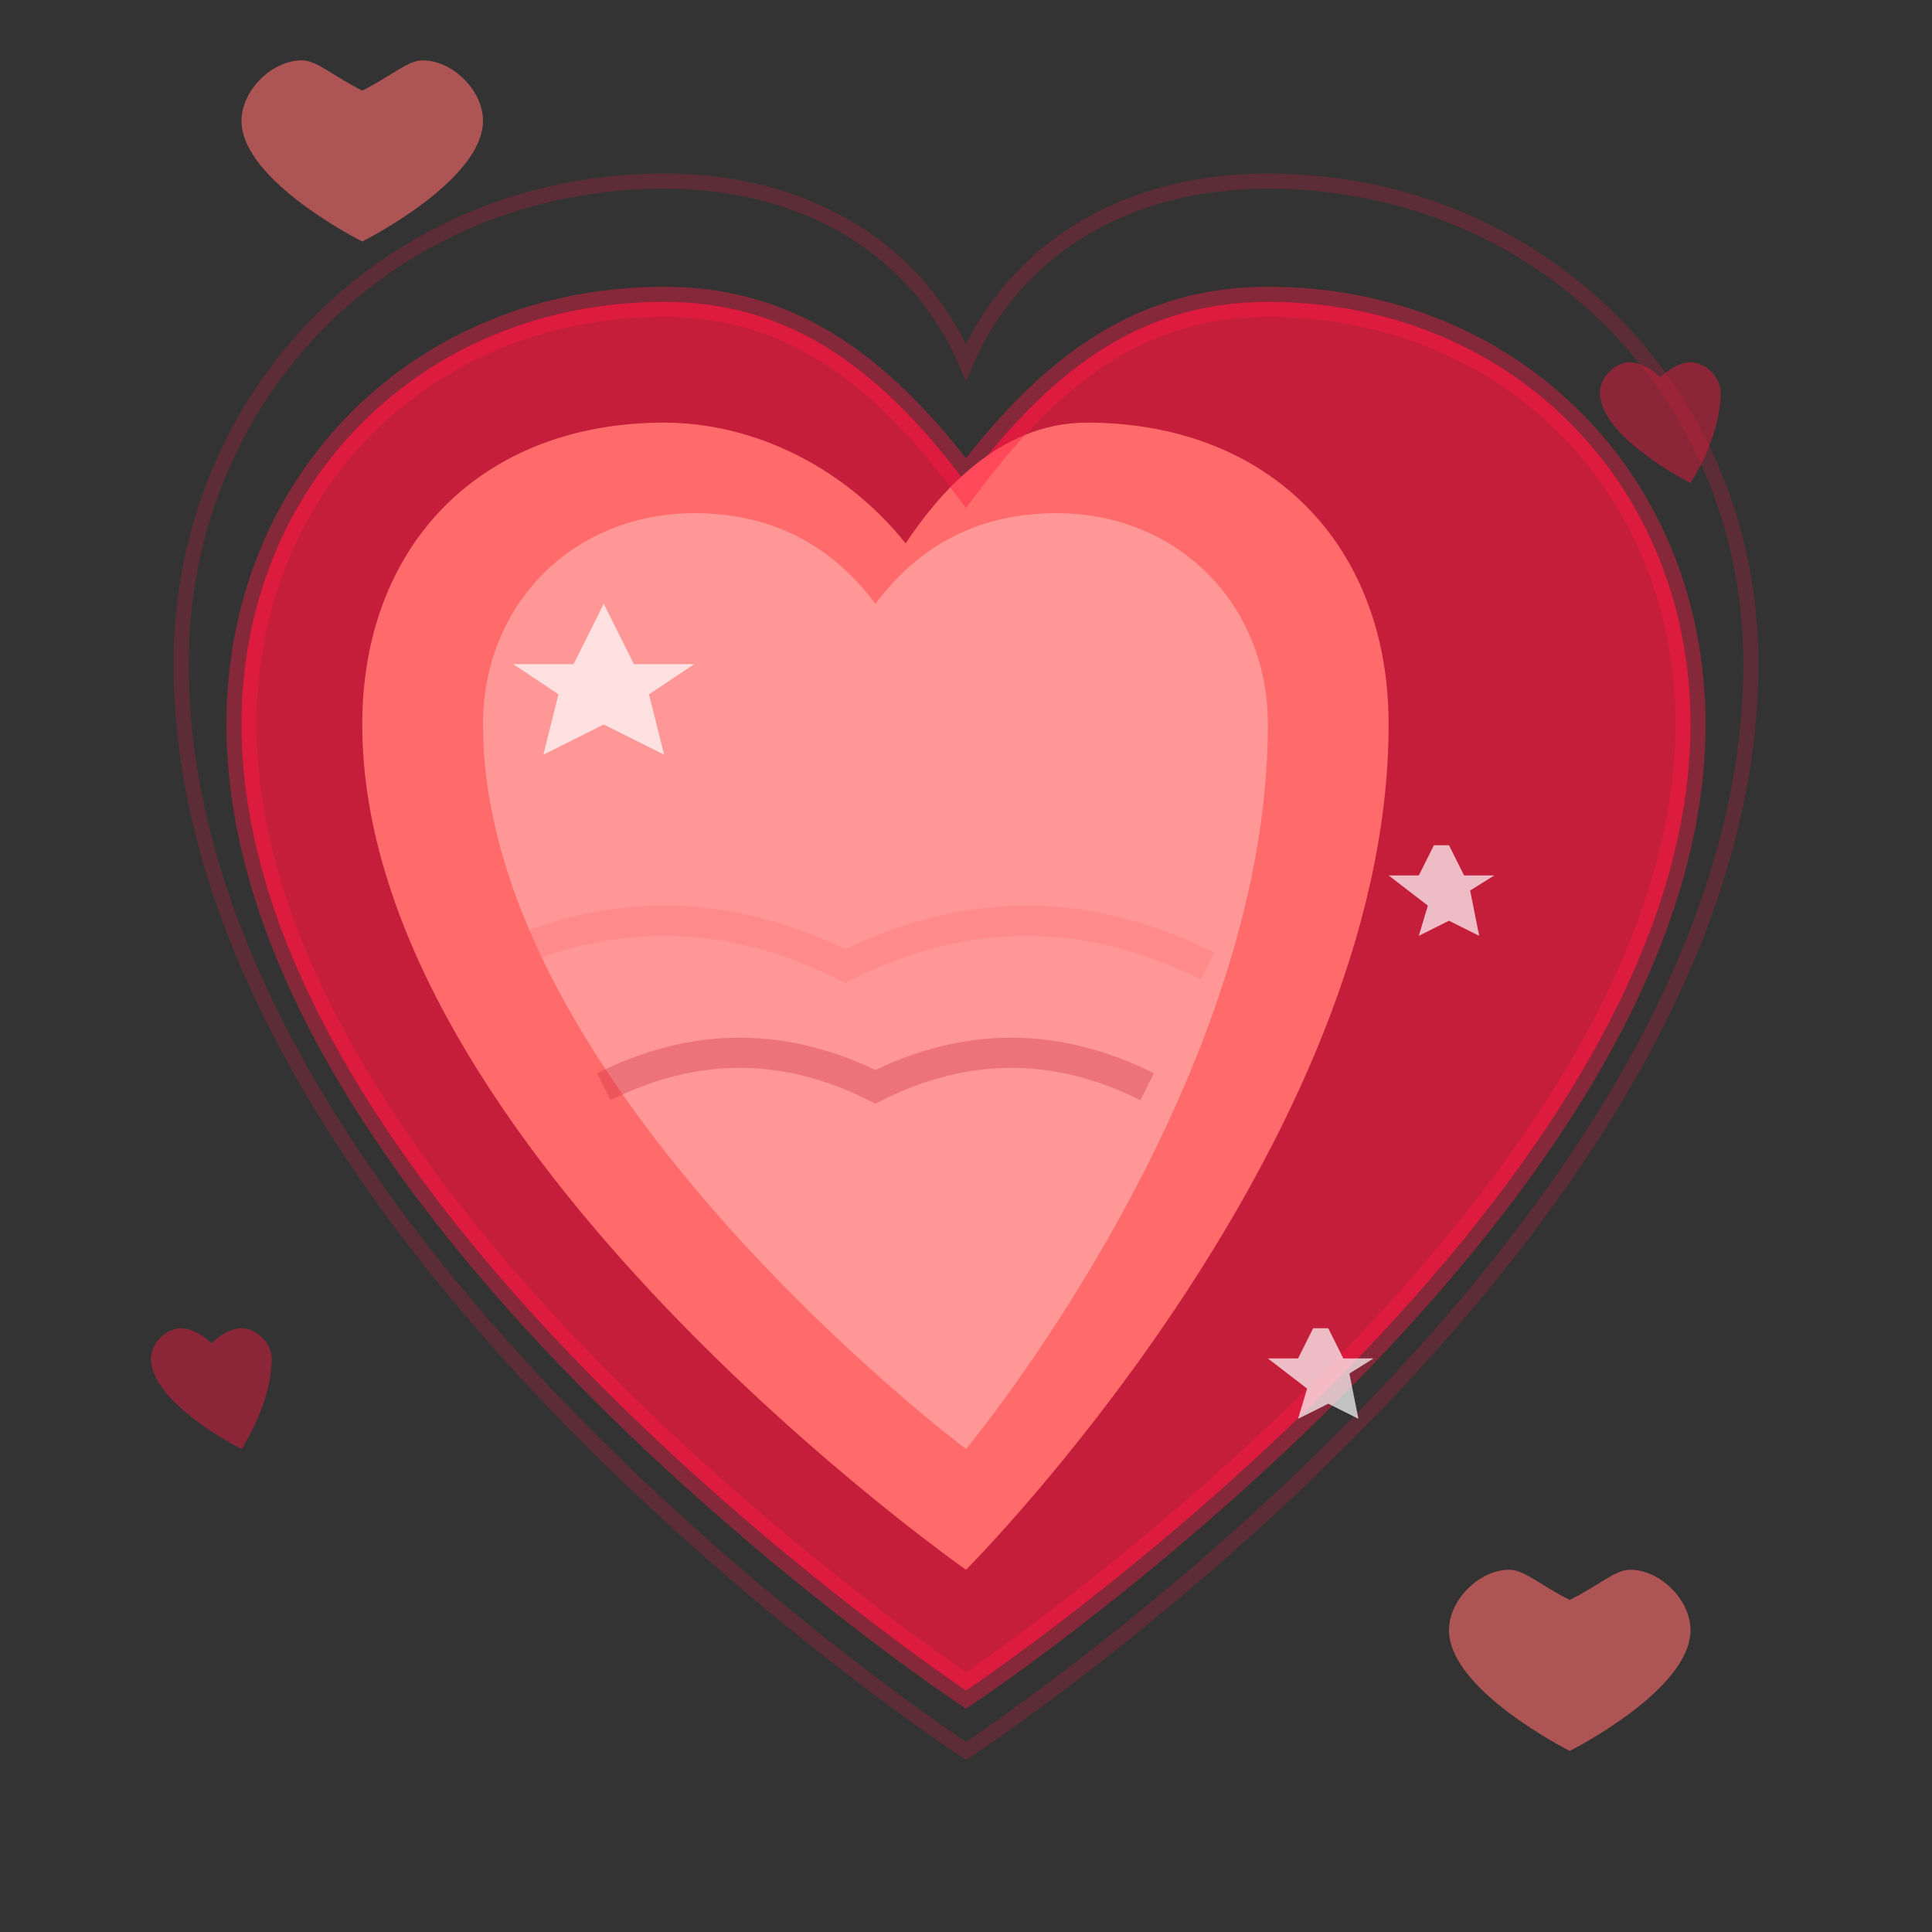 <svg width="64" height="64" viewBox="0 0 64 64" fill="none" xmlns="http://www.w3.org/2000/svg">
  <rect x="0" y="0" width="64" height="64" fill="#333333" stroke="none"/>
  <!-- Main heart shape -->
  <path d="M32 56C32 56 8 40 8 24C8 16 14 10 22 10C26 10 29 12 32 16C35 12 38 10 42 10C50 10 56 16 56 24C56 40 32 56 32 56Z" fill="#c41e3a"/>
  
  <!-- Heart highlight -->
  <path d="M32 52C32 52 12 38 12 24C12 18 16 14 22 14C25 14 28 15.5 30 18C31 16.5 33 14 36 14C42 14 46 18 46 24C46 38 32 52 32 52Z" fill="#ff6b6b"/>
  
  <!-- Inner heart glow -->
  <path d="M32 48C32 48 16 36 16 24C16 20 19 17 23 17C25.5 17 27.5 18 29 20C30.5 18 32.5 17 35 17C39 17 42 20 42 24C42 36 32 48 32 48Z" fill="#ffffff" opacity="0.3"/>
  
  <!-- Decorative pulse rings -->
  <path d="M32 56C32 56 8 40 8 24C8 16 14 10 22 10C26 10 29 12 32 16C35 12 38 10 42 10C50 10 56 16 56 24C56 40 32 56 32 56Z" stroke="#ff1744" stroke-width="1" fill="none" opacity="0.4"/>
  
  <path d="M32 58C32 58 6 41 6 22C6 13 13 6 22 6C27 6 30.5 8.5 32 12C33.5 8.5 37 6 42 6C51 6 58 13 58 22C58 41 32 58 32 58Z" stroke="#ff1744" stroke-width="0.5" fill="none" opacity="0.2"/>
  
  <!-- Small hearts floating around -->
  <g opacity="0.6">
    <path d="M12 8C12 8 8 6 8 4C8 3 9 2 10 2C10.5 2 11 2.5 12 3C13 2.5 13.5 2 14 2C15 2 16 3 16 4C16 6 12 8 12 8Z" fill="#ff6b6b"/>
    
    <path d="M52 58C52 58 48 56 48 54C48 53 49 52 50 52C50.5 52 51 52.5 52 53C53 52.5 53.5 52 54 52C55 52 56 53 56 54C56 56 52 58 52 58Z" fill="#ff6b6b"/>
    
    <path d="M8 48C8 48 5 46.5 5 45C5 44.5 5.5 44 6 44C6.3 44 6.7 44.2 7 44.5C7.3 44.2 7.7 44 8 44C8.5 44 9 44.5 9 45C9 46.5 8 48 8 48Z" fill="#c41e3a"/>
    
    <path d="M56 16C56 16 53 14.5 53 13C53 12.5 53.5 12 54 12C54.3 12 54.7 12.2 55 12.5C55.3 12.2 55.7 12 56 12C56.5 12 57 12.5 57 13C57 14.5 56 16 56 16Z" fill="#c41e3a"/>
  </g>
  
  <!-- Sparkle effects -->
  <g opacity="0.7">
    <path d="M20 20l1 2h2l-1.5 1L22 25l-2-1-2 1 0.5-2L17 22h2l1-2z" fill="#ffffff"/>
    <path d="M44 44l0.5 1h1l-0.8 0.5L45 47l-1-0.5-1 0.5 0.3-1L42 45h1l0.5-1z" fill="#ffffff"/>
    <path d="M48 28l0.5 1h1l-0.8 0.5L49 31l-1-0.5-1 0.5 0.3-1L46 29h1l0.5-1z" fill="#ffffff"/>
  </g>
  
  <!-- Love energy waves -->
  <g opacity="0.3">
    <path d="M16 32c4-2 8-2 12 0c4-2 8-2 12 0" stroke="#ff6b6b" stroke-width="1" fill="none"/>
    <path d="M20 36c3-1.5 6-1.5 9 0c3-1.5 6-1.5 9 0" stroke="#c41e3a" stroke-width="1" fill="none"/>
  </g>
</svg>
